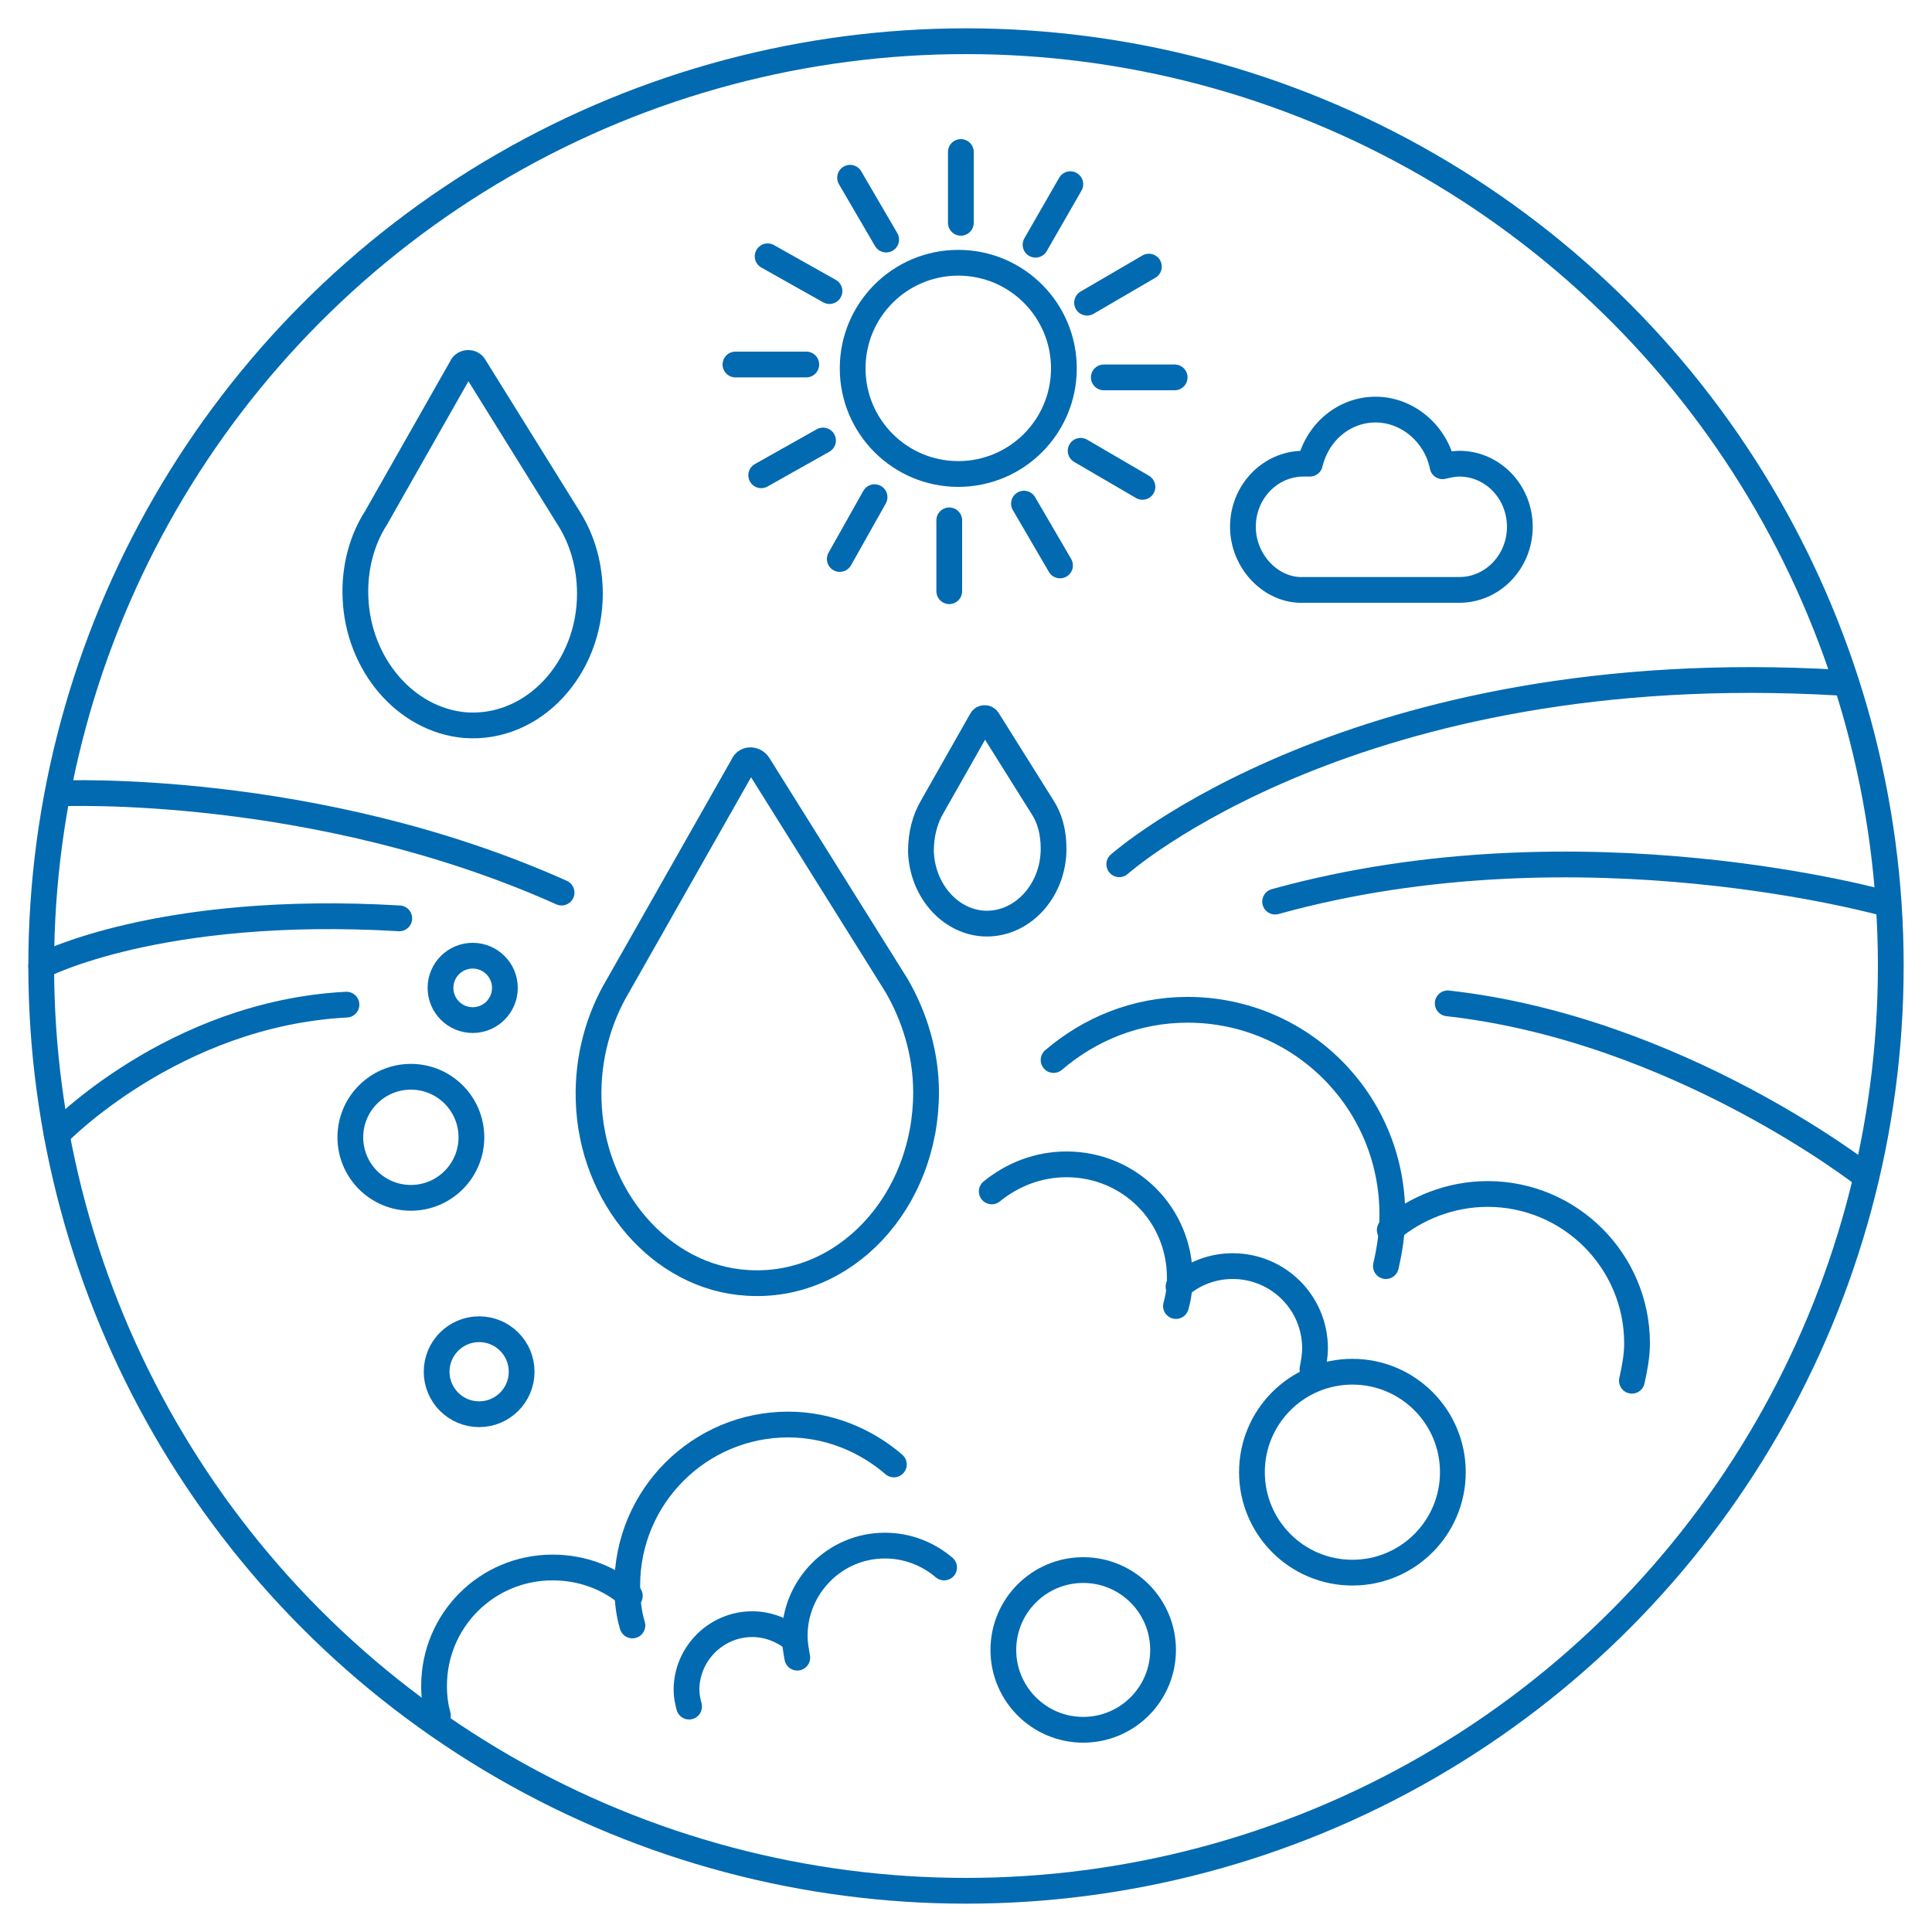 <?xml version="1.0" encoding="UTF-8"?> <!-- Generator: Adobe Illustrator 25.1.0, SVG Export Plug-In . SVG Version: 6.00 Build 0) --> <svg xmlns="http://www.w3.org/2000/svg" xmlns:xlink="http://www.w3.org/1999/xlink" version="1.1" id="Calque_1" x="0px" y="0px" viewBox="0 0 150 150" style="enable-background:new 0 0 150 150;" xml:space="preserve"> <style type="text/css"> .st0{fill:none;stroke:#026AB1;stroke-width:2;stroke-linecap:round;stroke-linejoin:round;stroke-miterlimit:10;} </style> <circle class="st0" cx="75" cy="75" r="71.8"></circle> <path class="st0" d="M69.6,76.5L58.9,59.4c-0.3-0.5-1-0.5-1.2,0L48,76.5c-1.5,2.5-2.4,5.6-2.3,8.9c0.2,7.5,5.6,13.8,12.3,14.2 c7.6,0.5,13.9-6.3,13.9-14.8C71.9,81.8,71,78.9,69.6,76.5z"></path> <path class="st0" d="M44.2,40.3l-7.4-11.9c-0.2-0.3-0.7-0.3-0.9,0l-6.7,11.8c-1.1,1.7-1.7,3.9-1.6,6.2c0.2,5.2,3.9,9.5,8.5,9.9 c5.3,0.4,9.7-4.4,9.7-10.2C45.8,43.9,45.2,41.9,44.2,40.3z"></path> <path class="st0" d="M80.9,62.6l-4.2-6.7c-0.1-0.2-0.4-0.2-0.5,0l-3.8,6.7c-0.6,1-0.9,2.2-0.9,3.5c0.1,3,2.2,5.4,4.8,5.6 c3,0.2,5.5-2.5,5.5-5.8C81.8,64.6,81.5,63.5,80.9,62.6z"></path> <circle class="st0" cx="84.1" cy="128.1" r="6.2"></circle> <circle class="st0" cx="37.2" cy="106.5" r="3.3"></circle> <circle class="st0" cx="36.7" cy="76.7" r="2.5"></circle> <circle class="st0" cx="31.9" cy="88.3" r="4.7"></circle> <circle class="st0" cx="105" cy="114.3" r="7.8"></circle> <g> <path class="st0" d="M107.6,98.3c0.3-1.3,0.5-2.6,0.5-4c0-8.8-7.1-15.9-15.9-15.9c-4,0-7.6,1.5-10.4,3.9"></path> <path class="st0" d="M126.7,107.2c0.2-0.9,0.4-1.9,0.4-2.9c0-6.4-5.2-11.6-11.6-11.6c-2.9,0-5.6,1.1-7.6,2.8"></path> <path class="st0" d="M91.3,101.4c0.2-0.7,0.3-1.4,0.3-2.2c0-4.9-3.9-8.8-8.8-8.8c-2.2,0-4.2,0.8-5.8,2.1"></path> <path class="st0" d="M101.9,106.3c0.1-0.5,0.2-1.1,0.2-1.6c0-3.6-2.9-6.4-6.4-6.4c-1.6,0-3.1,0.6-4.2,1.6"></path> </g> <g> <path class="st0" d="M49.1,126.2c-0.3-1-0.4-2-0.4-3.1c0-6.9,5.6-12.5,12.5-12.5c3.1,0,6,1.2,8.2,3.1"></path> <path class="st0" d="M34,133.2c-0.2-0.7-0.3-1.5-0.3-2.3c0-5.1,4.1-9.2,9.2-9.2c2.3,0,4.4,0.8,6,2.2"></path> <path class="st0" d="M61.9,128.7c-0.1-0.6-0.2-1.1-0.2-1.7c0-3.8,3.1-7,7-7c1.7,0,3.3,0.6,4.6,1.7"></path> <path class="st0" d="M53.5,132.5c-0.1-0.4-0.2-0.8-0.2-1.3c0-2.8,2.3-5.1,5.1-5.1c1.3,0,2.4,0.5,3.3,1.2"></path> </g> <g> <path class="st0" d="M96.5,40.9c0-2.7,2.1-4.9,4.7-4.9c0.2,0,0.4,0,0.5,0c0.6-2.5,2.7-4.2,5.1-4.2c2.5,0,4.7,1.9,5.2,4.4 c0.4-0.1,0.9-0.2,1.3-0.2c2.6,0,4.7,2.2,4.7,4.9c0,2.7-2.1,4.9-4.7,4.9h-12.1C98.7,45.9,96.5,43.6,96.5,40.9z"></path> </g> <path class="st0" d="M4.6,61.6c0,0,19.8-0.9,39,7.7"></path> <path class="st0" d="M3.2,75c0,0,9.1-4.8,27.8-3.7"></path> <path class="st0" d="M4.4,88.1c0,0,9-9.4,22.5-10.1"></path> <path class="st0" d="M86.9,67.1c0,0,18.3-16.3,55.9-14.1"></path> <path class="st0" d="M146.6,70.2c0,0-23.8-6.8-47.6-0.2"></path> <path class="st0" d="M144.8,91.3c0,0-14.5-11.4-32.4-13.4"></path> <g> <line class="st0" x1="74.6" y1="17.3" x2="74.6" y2="11.8"></line> <line class="st0" x1="68.8" y1="18.6" x2="66" y2="13.8"></line> <line class="st0" x1="64.4" y1="22.6" x2="59.6" y2="19.9"></line> <circle class="st0" cx="74.4" cy="28.6" r="8.2"></circle> <line class="st0" x1="62.6" y1="28.3" x2="57.1" y2="28.3"></line> <line class="st0" x1="63.9" y1="34.2" x2="59.1" y2="36.9"></line> <line class="st0" x1="67.9" y1="38.6" x2="65.2" y2="43.4"></line> <line class="st0" x1="73.7" y1="40.4" x2="73.7" y2="45.9"></line> <line class="st0" x1="79.5" y1="39.1" x2="82.3" y2="43.9"></line> <line class="st0" x1="83.9" y1="35" x2="88.7" y2="37.8"></line> <line class="st0" x1="85.7" y1="29.3" x2="91.2" y2="29.3"></line> <line class="st0" x1="84.4" y1="23.5" x2="89.2" y2="20.7"></line> <line class="st0" x1="80.4" y1="19" x2="83.1" y2="14.3"></line> </g> </svg> 